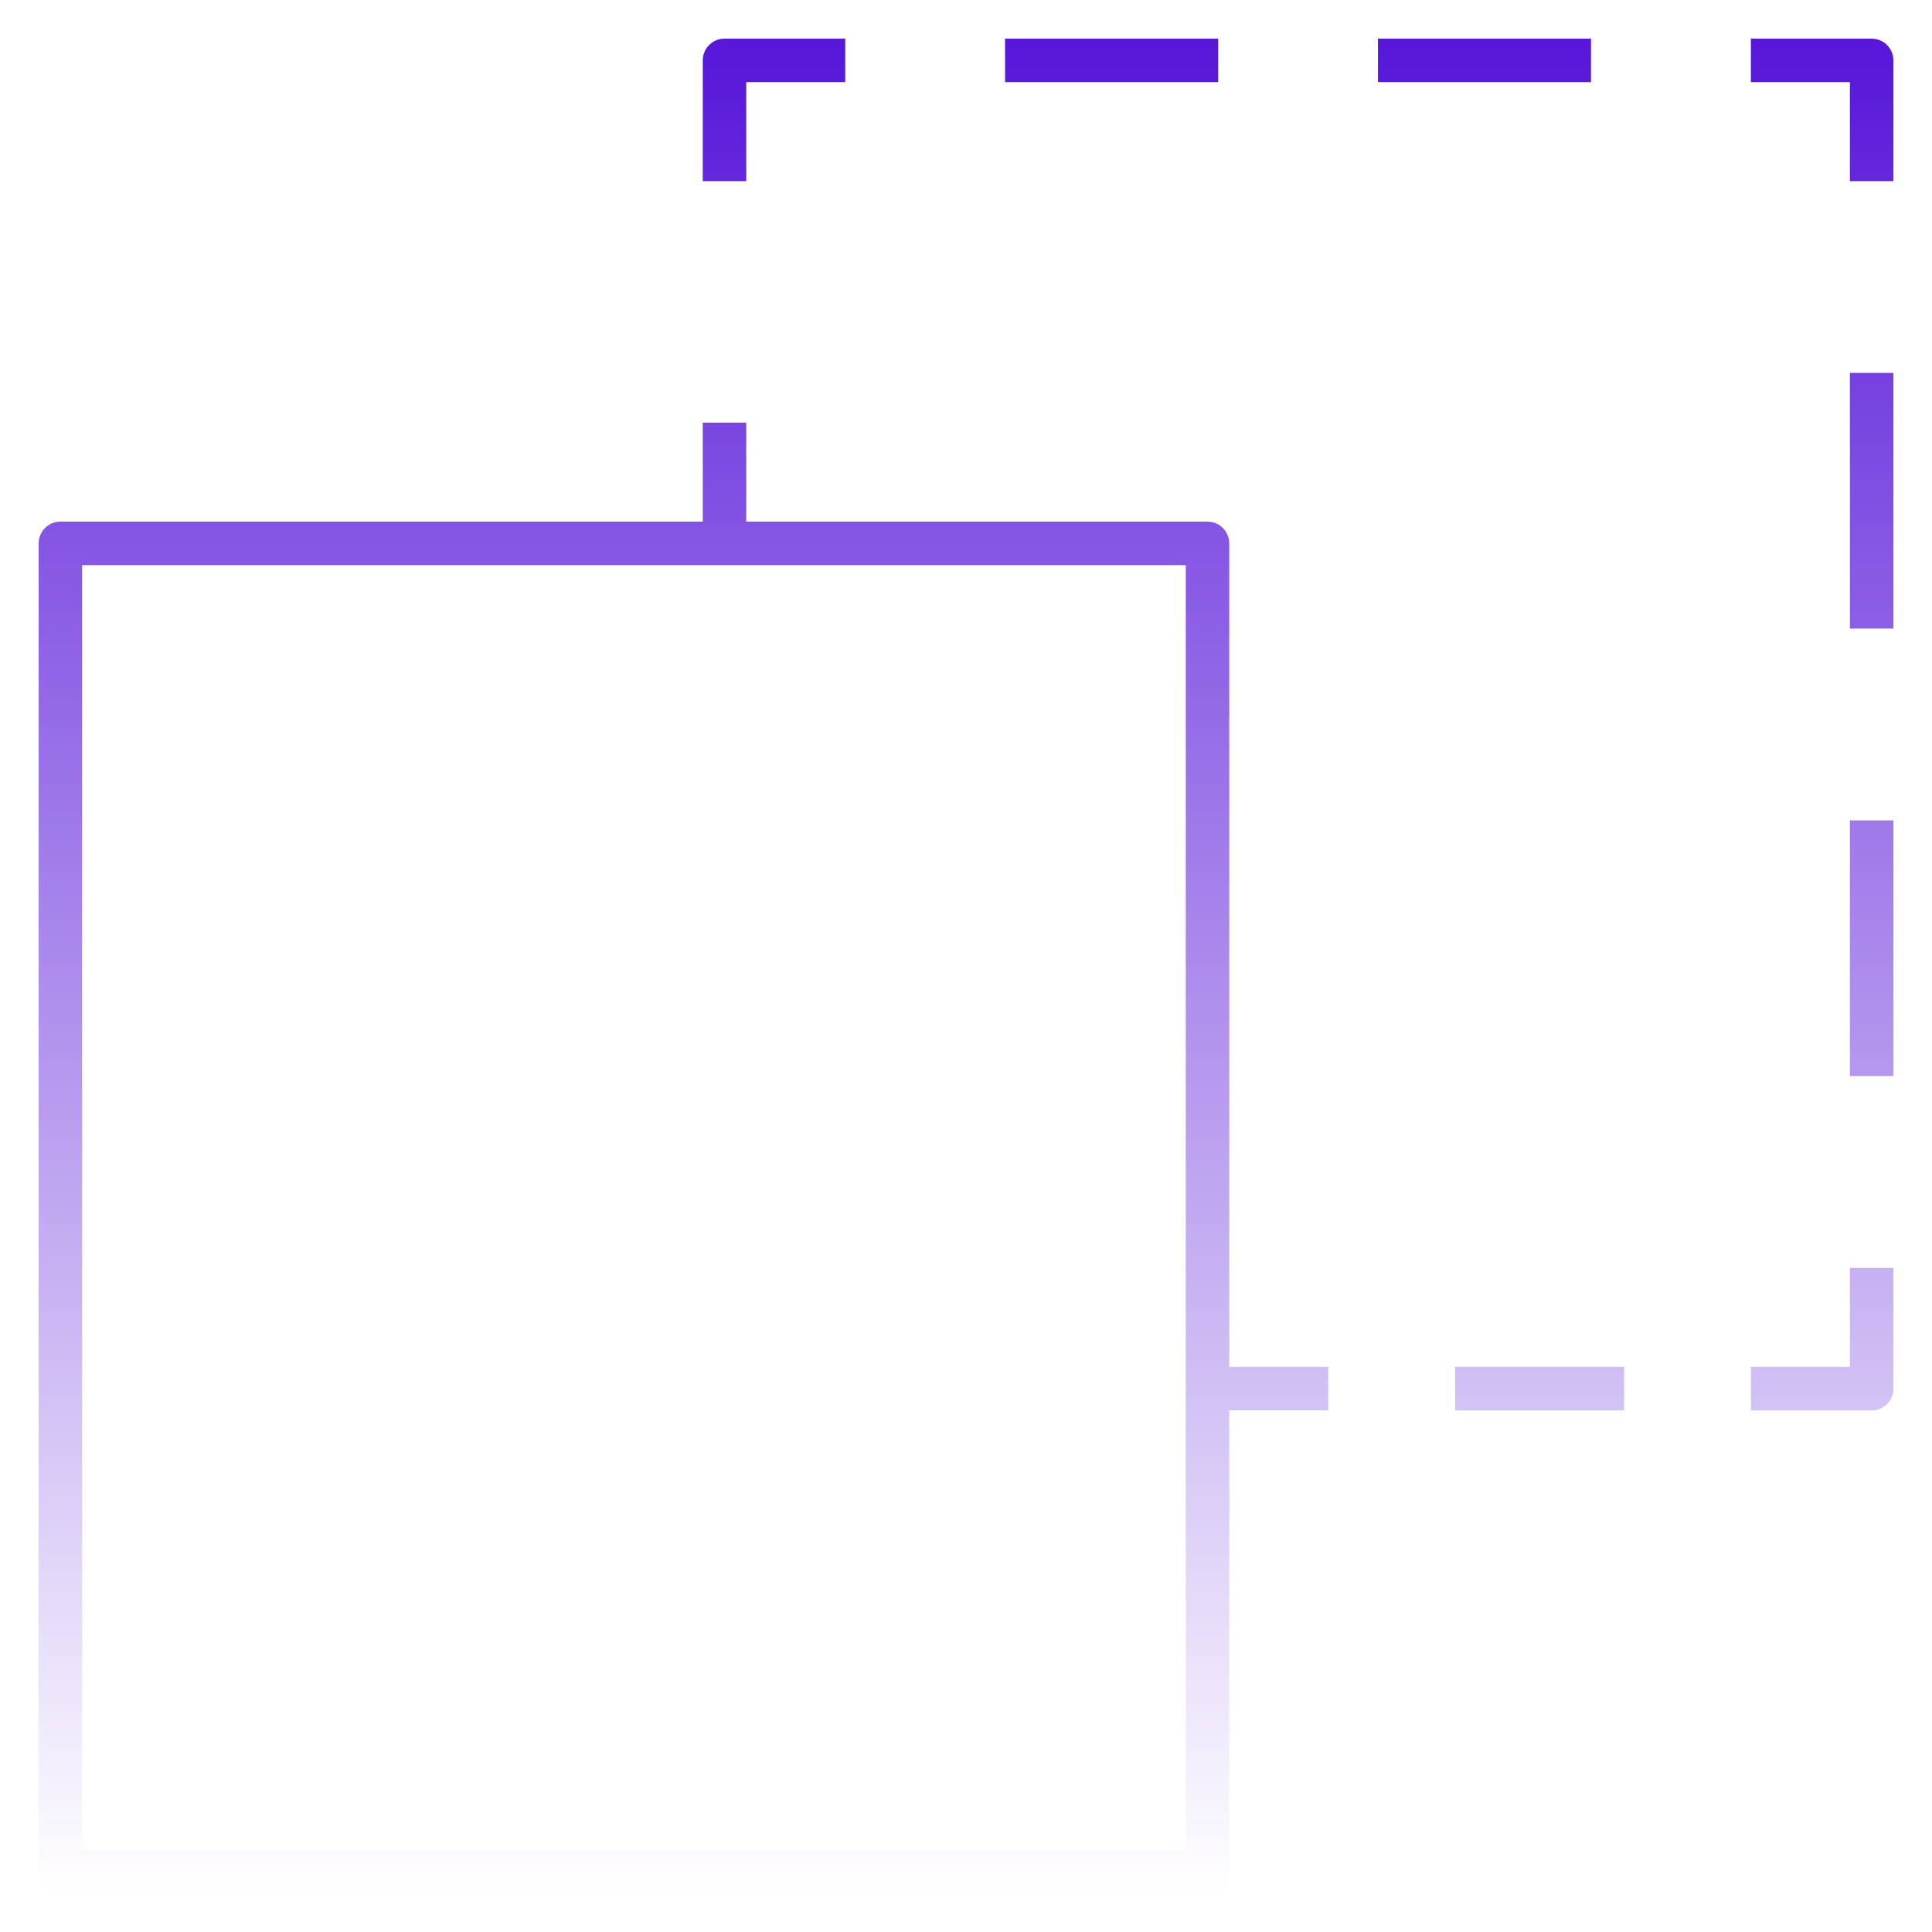 <svg width="200" height="200" viewBox="0 0 200 200" fill="none" xmlns="http://www.w3.org/2000/svg">
<path d="M127.251 56.251C127.251 55.008 126.245 54.001 125.001 54.001H77.251V43.751H72.751V54.001H6.251C5.007 54.001 4.001 55.008 4.001 56.251V193.751C4.001 194.995 5.007 196.001 6.251 196.001H125.001C126.245 196.001 127.251 194.995 127.251 193.751V146.001H137.501V141.501H127.251V56.251ZM122.751 191.501H8.501V58.501H122.751V191.501Z" fill="url(#paint0_linear_3265_164)"/>
<path d="M77.251 8.501H87.501V4.001H75.001C73.757 4.001 72.751 5.007 72.751 6.251V18.751H77.251V8.501Z" fill="url(#paint1_linear_3265_164)"/>
<path d="M126.107 4.001H104.045V8.501H126.107V4.001Z" fill="url(#paint2_linear_3265_164)"/>
<path d="M164.701 4.001H142.645V8.501H164.701V4.001Z" fill="url(#paint3_linear_3265_164)"/>
<path d="M193.751 4.001H181.251V8.501H191.501V18.751H196.007V6.251C196.001 5.007 194.995 4.001 193.751 4.001Z" fill="url(#paint4_linear_3265_164)"/>
<path d="M196.007 84.926H191.501V111.395H196.007V84.926Z" fill="url(#paint5_linear_3265_164)"/>
<path d="M196.007 38.601H191.501V65.069H196.007V38.601Z" fill="url(#paint6_linear_3265_164)"/>
<path d="M191.501 141.501H181.251V146.008H193.751C194.995 146.008 196.001 145.001 196.001 143.758V131.258H191.501V141.501Z" fill="url(#paint7_linear_3265_164)"/>
<path d="M168.132 141.501H150.632V146.007H168.132V141.501Z" fill="url(#paint8_linear_3265_164)"/>
<defs>
<linearGradient id="paint0_linear_3265_164" x1="100.004" y1="4.001" x2="100.004" y2="196.001" gradientUnits="userSpaceOnUse">
<stop stop-color="#5716D9"/>
<stop offset="1" stop-color="#5716D9" stop-opacity="0"/>
</linearGradient>
<linearGradient id="paint1_linear_3265_164" x1="100.004" y1="4.001" x2="100.004" y2="196.001" gradientUnits="userSpaceOnUse">
<stop stop-color="#5716D9"/>
<stop offset="1" stop-color="#5716D9" stop-opacity="0"/>
</linearGradient>
<linearGradient id="paint2_linear_3265_164" x1="100.004" y1="4.001" x2="100.004" y2="196.001" gradientUnits="userSpaceOnUse">
<stop stop-color="#5716D9"/>
<stop offset="1" stop-color="#5716D9" stop-opacity="0"/>
</linearGradient>
<linearGradient id="paint3_linear_3265_164" x1="100.004" y1="4.001" x2="100.004" y2="196.001" gradientUnits="userSpaceOnUse">
<stop stop-color="#5716D9"/>
<stop offset="1" stop-color="#5716D9" stop-opacity="0"/>
</linearGradient>
<linearGradient id="paint4_linear_3265_164" x1="100.004" y1="4.001" x2="100.004" y2="196.001" gradientUnits="userSpaceOnUse">
<stop stop-color="#5716D9"/>
<stop offset="1" stop-color="#5716D9" stop-opacity="0"/>
</linearGradient>
<linearGradient id="paint5_linear_3265_164" x1="100.004" y1="4.001" x2="100.004" y2="196.001" gradientUnits="userSpaceOnUse">
<stop stop-color="#5716D9"/>
<stop offset="1" stop-color="#5716D9" stop-opacity="0"/>
</linearGradient>
<linearGradient id="paint6_linear_3265_164" x1="100.004" y1="4.001" x2="100.004" y2="196.001" gradientUnits="userSpaceOnUse">
<stop stop-color="#5716D9"/>
<stop offset="1" stop-color="#5716D9" stop-opacity="0"/>
</linearGradient>
<linearGradient id="paint7_linear_3265_164" x1="100.004" y1="4.001" x2="100.004" y2="196.001" gradientUnits="userSpaceOnUse">
<stop stop-color="#5716D9"/>
<stop offset="1" stop-color="#5716D9" stop-opacity="0"/>
</linearGradient>
<linearGradient id="paint8_linear_3265_164" x1="100.004" y1="4.001" x2="100.004" y2="196.001" gradientUnits="userSpaceOnUse">
<stop stop-color="#5716D9"/>
<stop offset="1" stop-color="#5716D9" stop-opacity="0"/>
</linearGradient>
</defs>
</svg>
